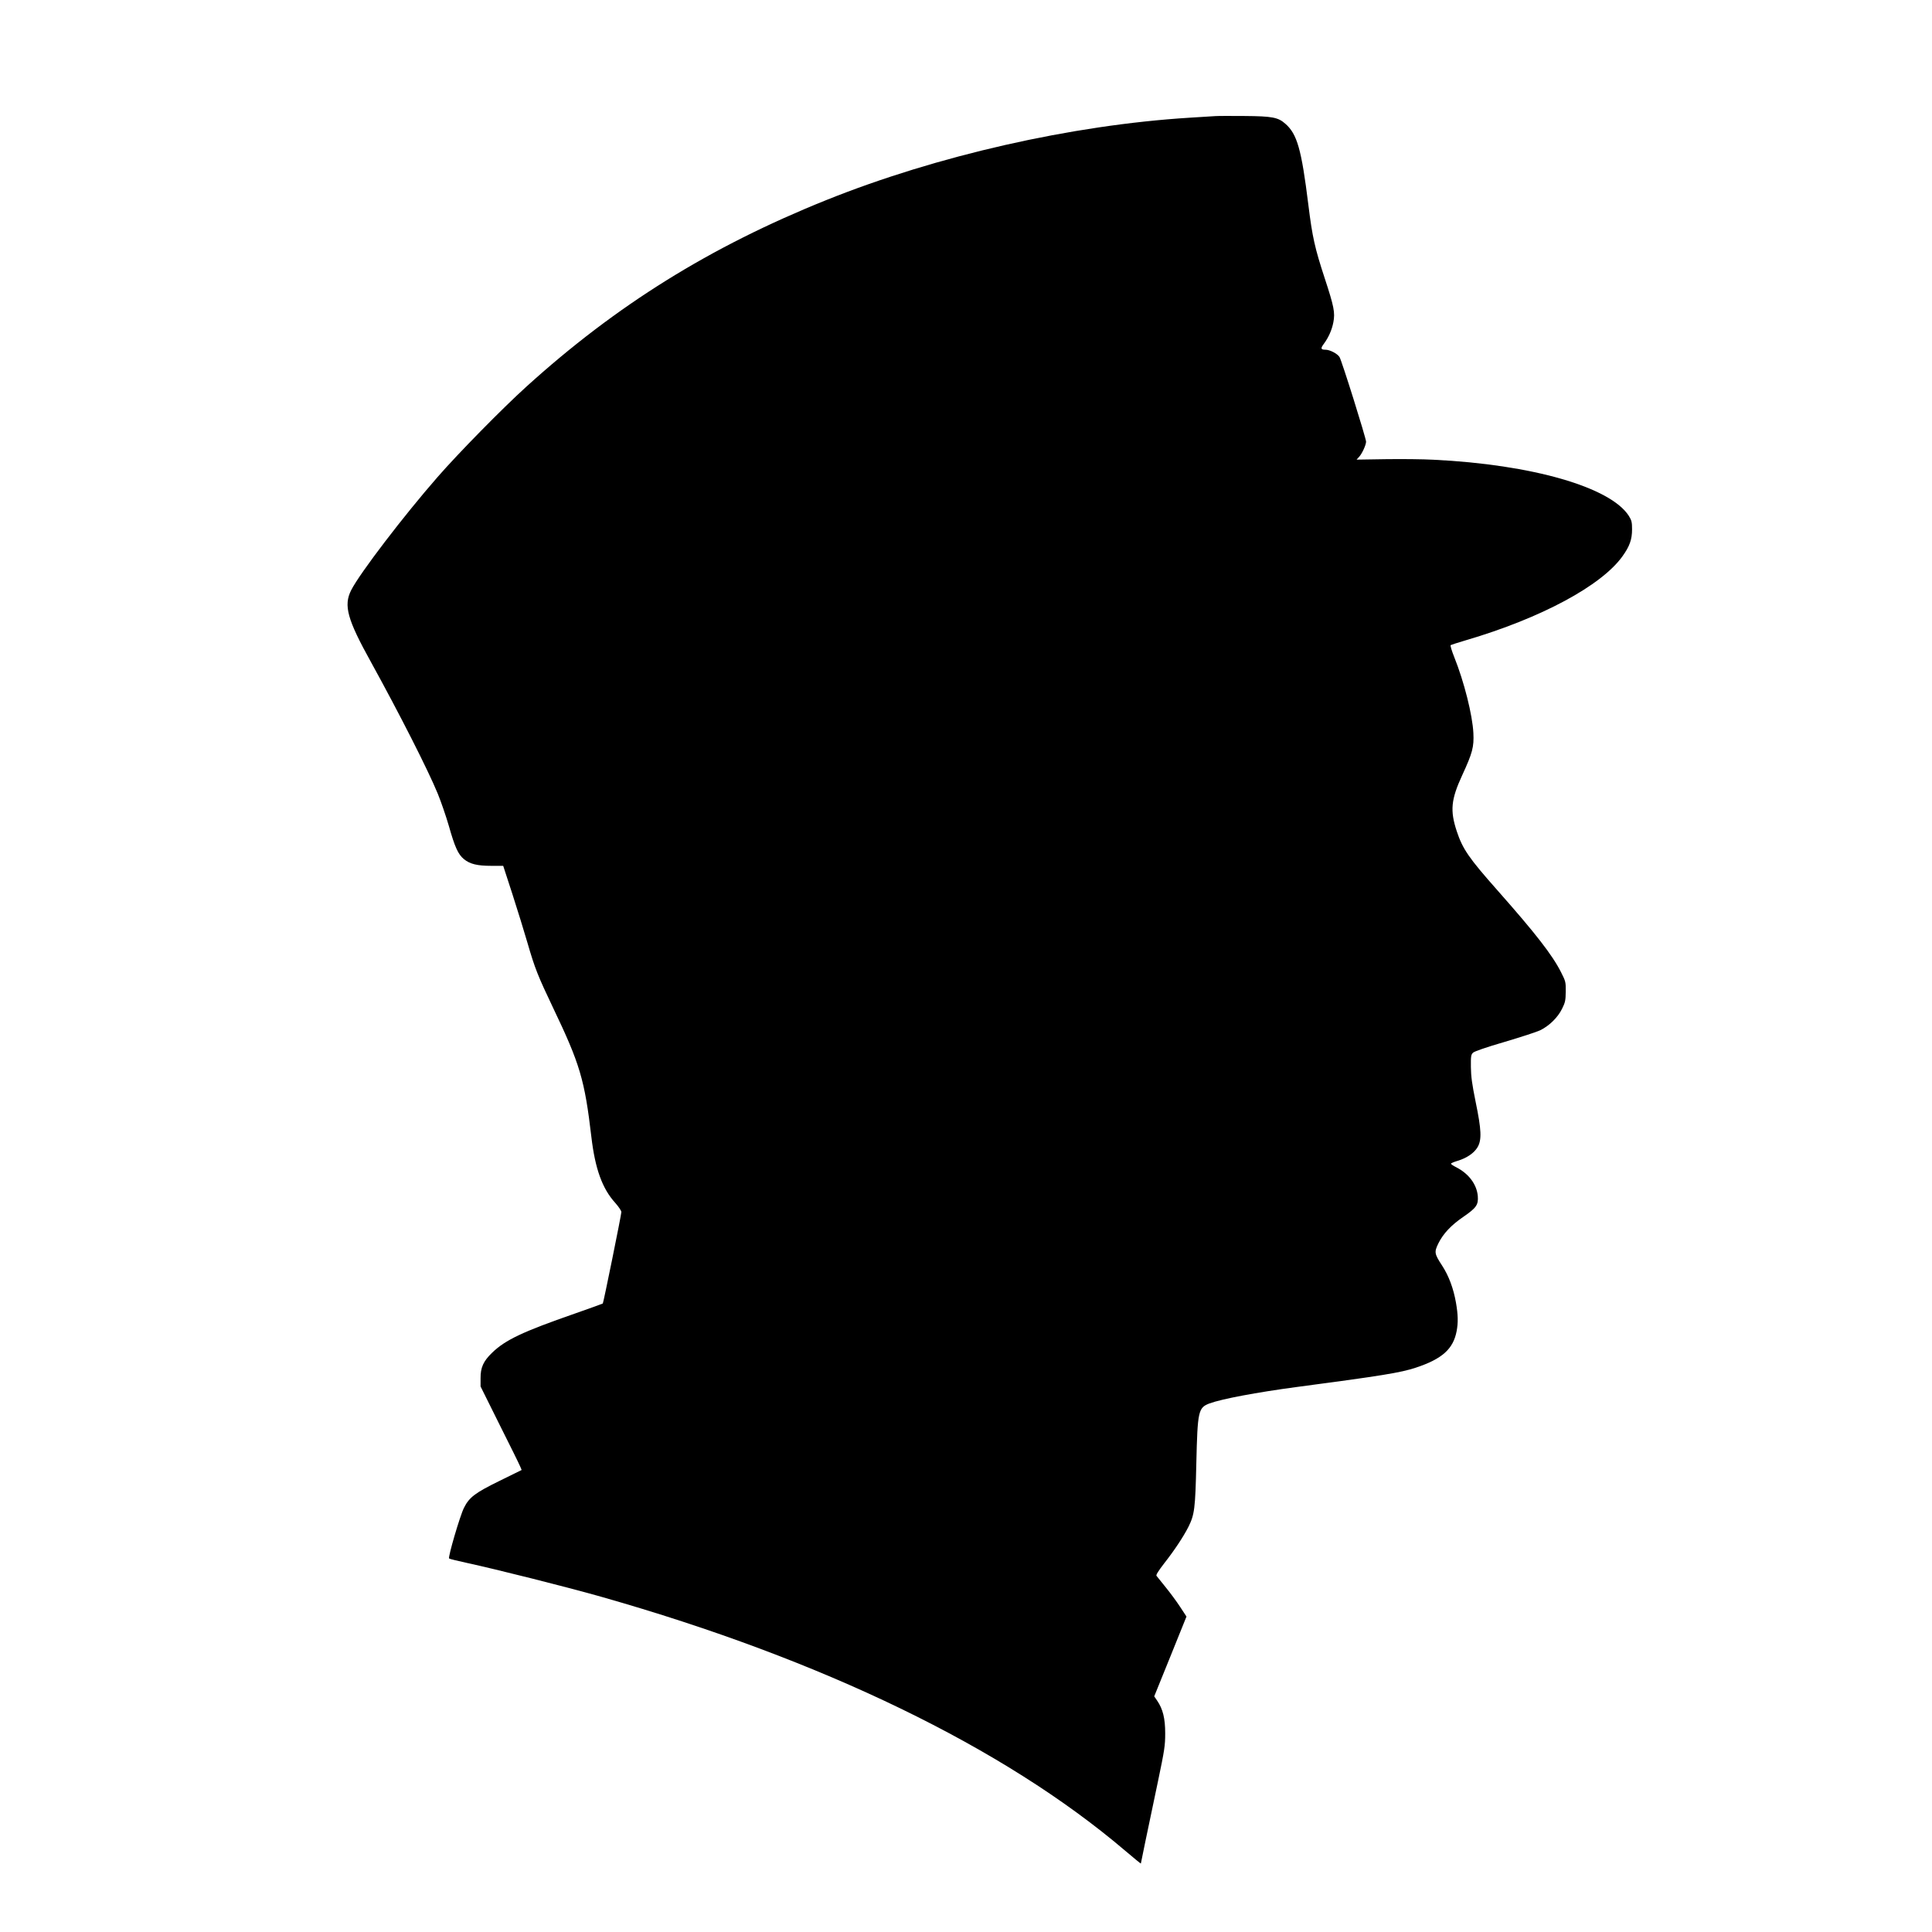 <?xml version="1.0" standalone="no"?>
<!DOCTYPE svg PUBLIC "-//W3C//DTD SVG 20010904//EN"
 "http://www.w3.org/TR/2001/REC-SVG-20010904/DTD/svg10.dtd">
<svg version="1.0" xmlns="http://www.w3.org/2000/svg"
 width="1707pt" height="1707pt" viewBox="0 0 1707 1707"
 preserveAspectRatio="xMidYMid meet">
<g transform="translate(0,1707) scale(0.1,-0.1)"
fill="#000000" stroke="none">
<path d="M10735 16044 c-27 -2 -129 -8 -225 -14 -1041 -65 -2232 -335 -3210
-728 -1026 -412 -1857 -930 -2650 -1649 -209 -189 -602 -589 -784 -798 -299
-342 -688 -851 -763 -999 -69 -136 -35 -258 177 -640 249 -452 501 -947 588
-1159 29 -71 73 -199 98 -285 52 -185 82 -251 132 -292 53 -44 118 -60 242
-60 l106 0 82 -252 c45 -139 104 -331 132 -427 67 -231 92 -292 227 -576 237
-495 279 -636 338 -1140 33 -281 96 -457 211 -583 29 -33 54 -69 54 -81 0 -23
-158 -802 -164 -808 -2 -2 -113 -42 -247 -89 -460 -160 -615 -233 -731 -346
-77 -74 -103 -131 -102 -226 l0 -72 168 -338 c93 -185 175 -351 182 -369 l13
-31 -193 -95 c-217 -106 -270 -146 -316 -238 -34 -65 -144 -440 -132 -449 4
-4 75 -21 157 -39 255 -55 896 -216 1190 -300 1953 -555 3553 -1330 4623
-2240 78 -66 142 -119 142 -116 0 5 51 250 152 730 57 273 63 311 63 420 0
132 -20 214 -71 289 l-26 38 143 353 142 352 -55 84 c-30 46 -88 125 -128 174
-40 50 -77 95 -82 102 -6 7 17 44 68 110 91 116 169 234 214 322 54 109 61
160 70 561 11 464 17 492 116 530 109 40 417 98 769 145 757 100 921 127 1054
171 233 77 331 165 361 323 14 75 13 143 -6 252 -22 125 -63 236 -123 328 -68
104 -70 118 -32 196 43 86 112 160 222 235 113 78 132 105 126 182 -9 103 -79
197 -189 254 -27 13 -48 28 -48 32 0 5 27 16 60 26 80 24 145 69 175 120 38
65 34 154 -17 400 -32 158 -41 224 -42 308 -1 95 1 110 19 127 13 12 116 48
278 95 142 42 283 88 313 102 80 38 158 114 195 190 29 58 32 75 33 153 1 85
-1 91 -42 172 -77 152 -224 341 -560 721 -256 289 -309 367 -361 524 -60 182
-51 279 48 494 91 197 105 250 99 373 -8 160 -82 454 -169 671 -22 55 -36 102
-32 106 5 3 67 23 138 44 660 194 1195 481 1381 742 63 88 84 148 84 237 0 63
-4 79 -28 118 -162 255 -856 455 -1727 497 -88 5 -277 7 -420 5 l-259 -4 21
23 c27 28 62 105 63 135 0 31 -216 720 -235 749 -20 30 -85 64 -124 64 -41 0
-45 11 -15 51 43 58 72 124 85 192 16 85 6 137 -76 387 -88 268 -110 367 -145
650 -61 492 -99 626 -204 717 -63 56 -115 66 -356 68 -118 1 -237 1 -265 -1z"/>
</g>
</svg>
